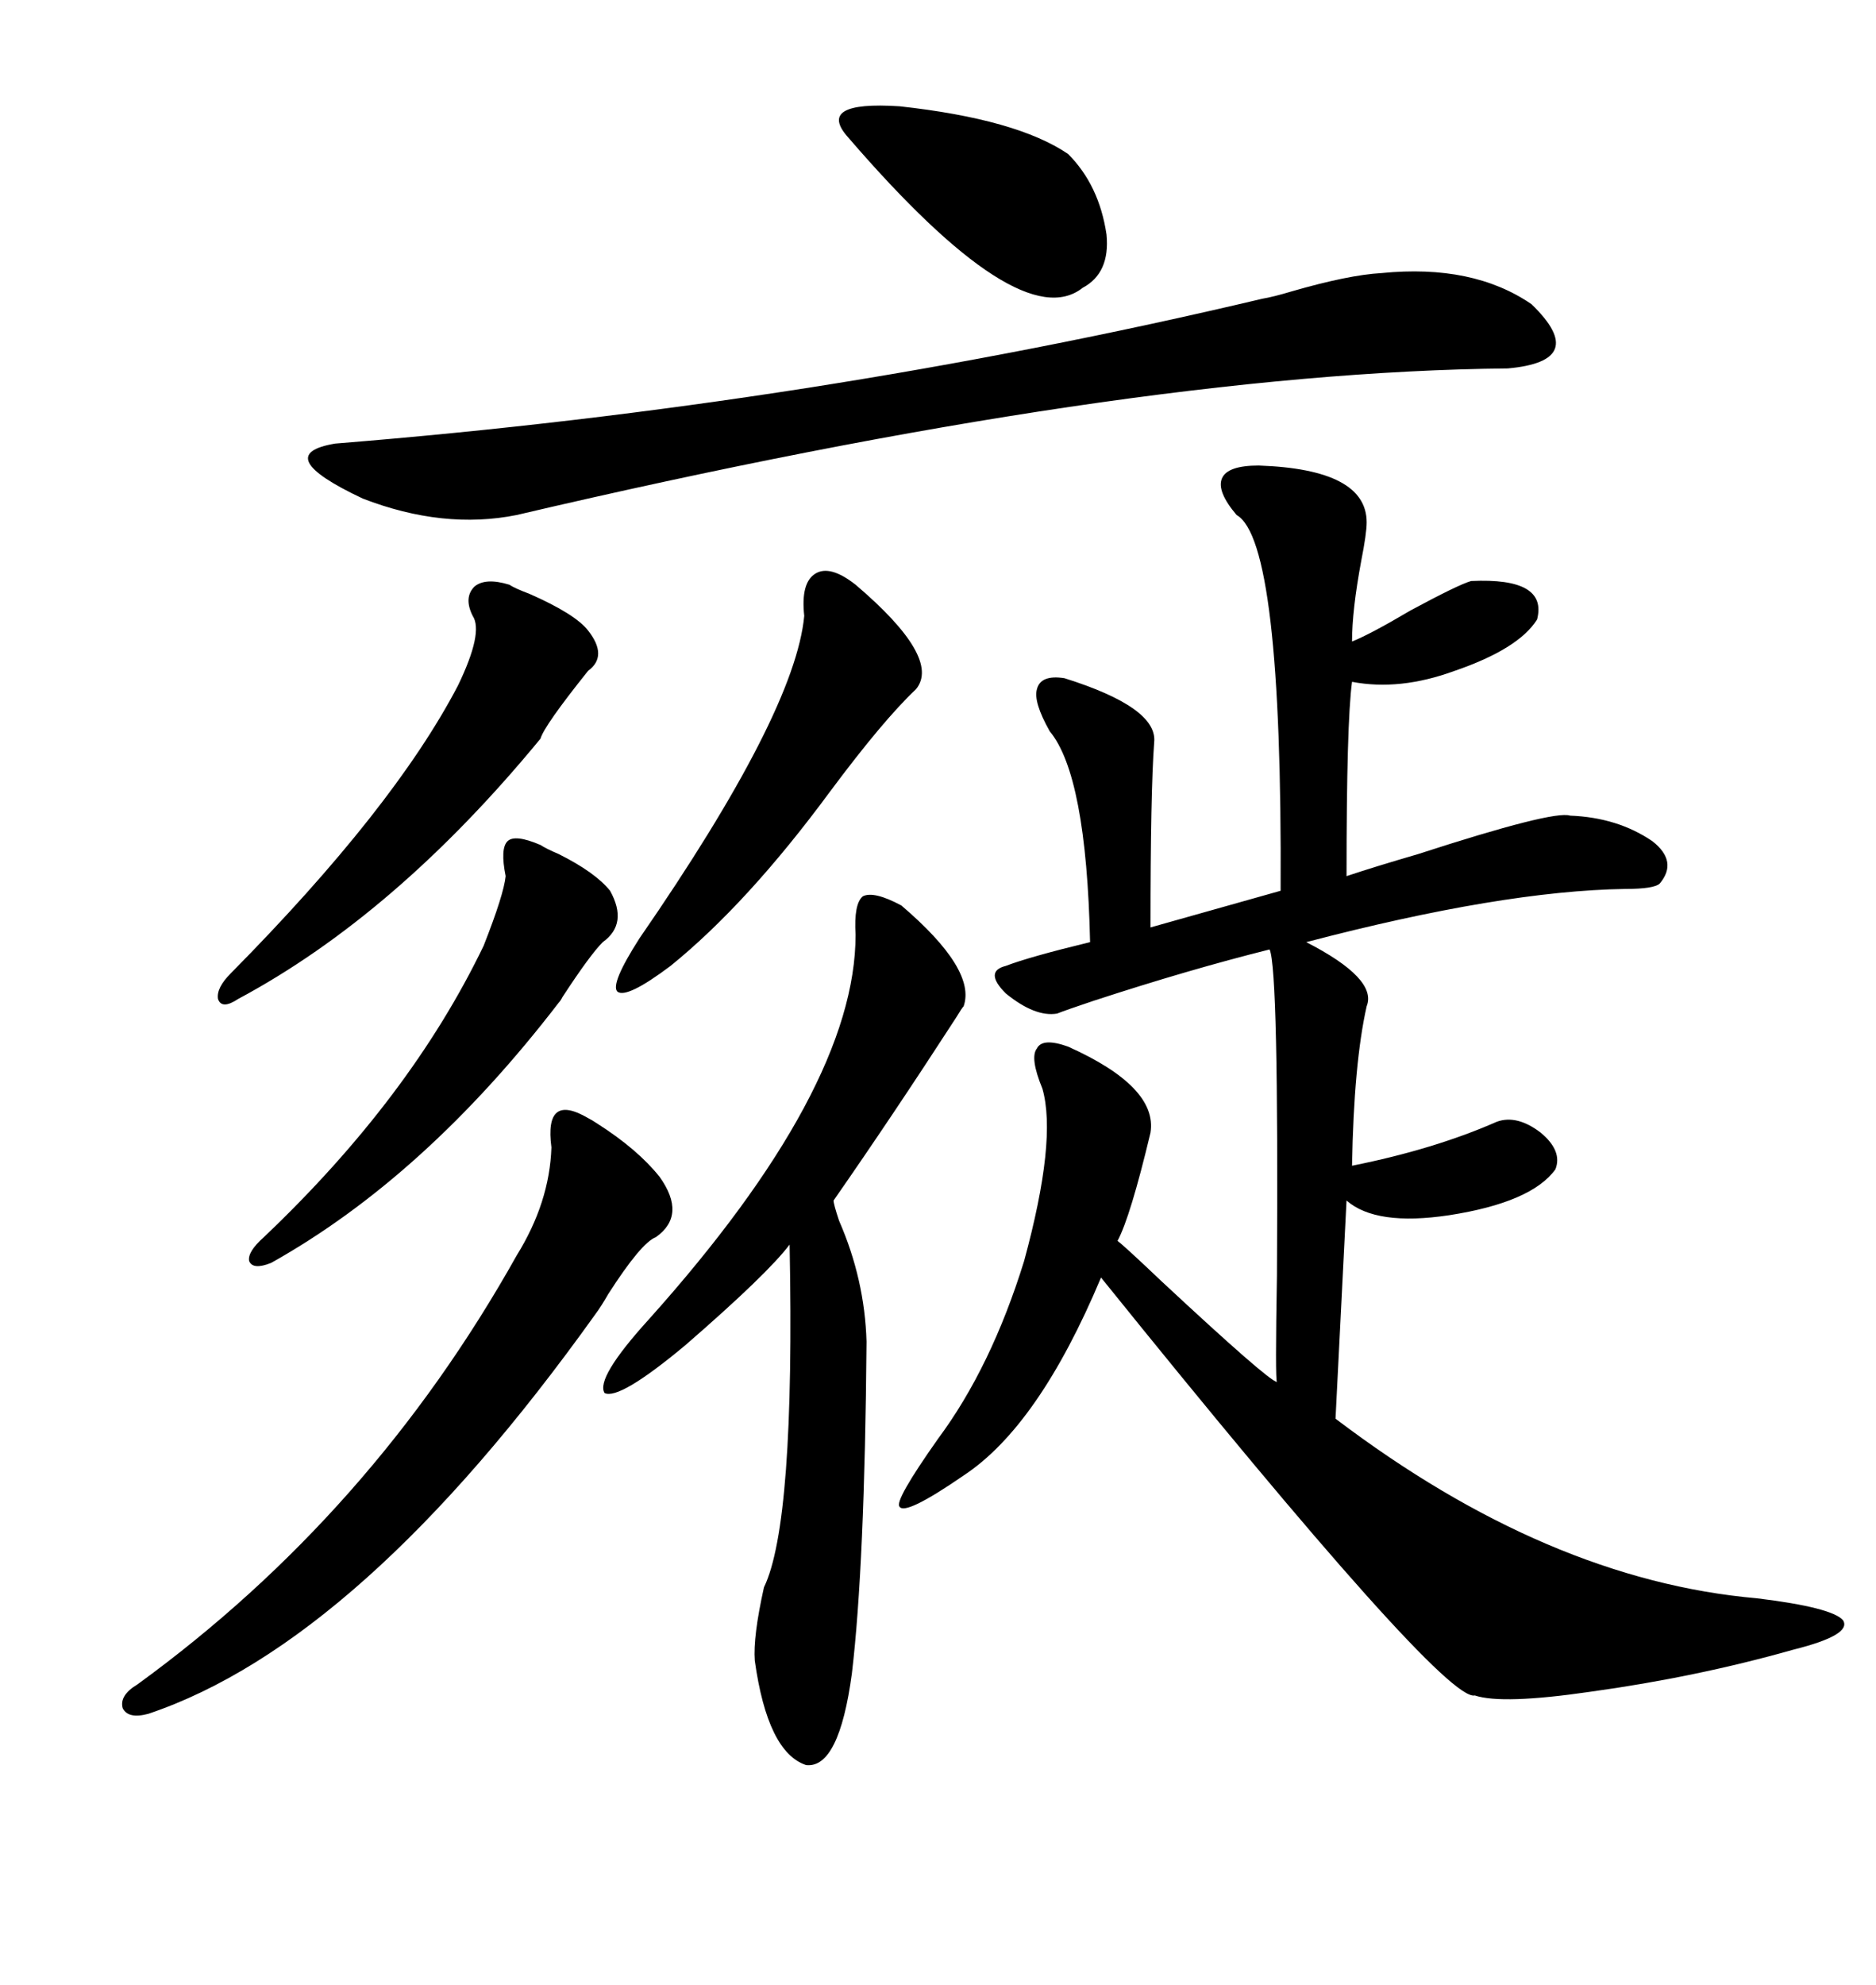 <svg xmlns="http://www.w3.org/2000/svg" xmlns:xlink="http://www.w3.org/1999/xlink" width="300" height="317.285"><path d="M201.27 74.41L201.27 74.41Q218.55 75 218.55 83.50L218.55 83.50Q218.55 85.25 217.68 89.65L217.68 89.65Q216.21 97.56 216.21 102.54L216.21 102.54Q219.14 101.37 225.59 97.56L225.59 97.56Q233.20 93.46 235.25 92.87L235.25 92.87Q247.56 92.29 245.80 99.02L245.80 99.02Q242.87 103.71 232.62 107.23L232.62 107.23Q223.83 110.45 216.21 108.98L216.21 108.98Q215.33 115.43 215.33 140.04L215.33 140.04Q219.73 138.57 226.76 136.52L226.76 136.52Q248.44 129.49 251.07 130.37L251.07 130.37Q258.69 130.66 264.26 134.47L264.26 134.47Q268.36 137.70 265.43 141.21L265.43 141.21Q264.55 142.09 259.86 142.09L259.86 142.09Q240.23 142.38 208.89 150.59L208.89 150.59Q220.31 156.45 218.55 160.84L218.55 160.84Q216.50 169.92 216.21 186.33L216.21 186.33Q229.39 183.69 239.36 179.30L239.36 179.30Q242.58 178.13 246.39 181.05L246.39 181.05Q249.90 183.98 248.73 186.91L248.73 186.91Q244.92 192.19 231.74 194.24L231.74 194.24Q220.02 196.00 215.33 191.89L215.33 191.89L213.57 226.76Q247.56 252.54 280.96 255.47L280.96 255.47Q292.97 256.93 294.73 258.98L294.73 258.98Q296.19 261.33 286.82 263.67L286.82 263.67Q271.29 268.07 254.30 270.41L254.30 270.41Q240.23 272.46 235.84 271.00L235.84 271.00Q230.86 272.17 176.07 204.20L176.07 204.20Q166.11 227.93 154.10 235.84L154.10 235.84Q144.73 242.29 143.85 240.82L143.85 240.82Q142.97 239.94 150 229.98L150 229.98Q158.50 218.55 163.77 201.56L163.77 201.56Q169.04 182.23 166.70 174.02L166.70 174.02Q164.65 169.04 165.82 167.58L165.82 167.58Q166.70 165.82 170.80 167.29L170.80 167.29Q185.16 173.73 183.98 181.05L183.98 181.05Q180.76 194.53 178.71 198.34L178.71 198.34Q179.88 199.22 185.74 204.79L185.74 204.79Q202.73 220.61 204.20 220.90L204.20 220.90Q203.91 220.61 204.20 203.91L204.20 203.91Q204.49 154.98 203.03 151.76L203.03 151.76Q190.14 154.98 174.90 159.96L174.90 159.96Q170.51 161.43 169.04 162.01L169.04 162.01Q165.53 162.60 160.84 158.79L160.84 158.79Q157.32 155.27 160.84 154.39L160.84 154.39Q164.65 152.93 174.32 150.59L174.32 150.59Q173.73 123.93 167.87 116.89L167.87 116.89Q165.23 112.21 165.82 110.16L165.82 110.16Q166.41 107.81 170.21 108.40L170.21 108.40Q185.16 113.09 184.57 118.65L184.57 118.65Q183.98 126.56 183.98 148.24L183.98 148.24L204.79 142.38Q205.08 86.43 197.75 82.32L197.75 82.32Q194.53 78.52 195.41 76.46L195.41 76.46Q196.29 74.41 201.27 74.41ZM220.90 43.65L220.90 43.65Q235.55 42.19 244.92 48.63L244.92 48.63Q254.30 57.71 241.11 58.89L241.11 58.89Q180.18 59.47 82.62 82.32L82.62 82.32Q70.90 84.67 58.01 79.69L58.01 79.69Q43.07 72.66 53.61 70.90L53.61 70.90Q130.08 64.75 201.86 47.75L201.86 47.75Q203.61 47.46 206.54 46.58L206.54 46.58Q215.63 43.95 220.90 43.65ZM144.14 144.73L144.14 144.73Q156.15 154.98 154.10 160.84L154.10 160.84Q153.81 161.13 152.93 162.60L152.93 162.60Q142.68 178.42 133.30 191.89L133.30 191.89Q133.30 192.48 134.18 195.12L134.18 195.12Q138.28 204.49 138.57 214.45L138.57 214.45Q138.28 250.20 136.23 267.48L136.23 267.48Q134.18 282.71 128.91 282.13L128.91 282.13Q122.75 280.08 120.70 265.43L120.70 265.43Q120.41 261.62 122.17 253.71L122.17 253.71Q127.15 243.46 126.27 198.93L126.27 198.93Q122.75 203.61 109.57 215.04L109.57 215.04Q99.02 223.83 96.68 222.66L96.68 222.66Q95.21 220.31 103.71 210.94L103.71 210.94Q136.82 174.02 136.82 149.41L136.82 149.41Q136.52 144.43 137.99 143.26L137.99 143.26Q139.75 142.38 144.14 144.73ZM94.04 178.71L94.04 178.71Q94.63 179.00 95.51 179.59L95.51 179.59Q101.95 183.69 105.47 188.09L105.47 188.09Q109.86 194.24 104.88 197.75L104.88 197.75Q102.54 198.63 97.27 206.84L97.27 206.84Q96.09 208.89 95.21 210.06L95.21 210.06Q57.71 262.50 23.73 273.93L23.73 273.93Q20.51 274.80 19.63 273.05L19.63 273.05Q19.04 271.00 21.97 269.24L21.97 269.24Q59.47 241.99 82.62 200.68L82.62 200.68Q87.89 192.19 88.18 183.40L88.18 183.40Q87.60 179.00 89.06 177.83L89.06 177.83Q90.53 176.66 94.04 178.71ZM81.45 93.46L81.45 93.46Q82.32 94.04 84.67 94.92L84.67 94.92Q91.99 98.14 94.04 100.78L94.04 100.78Q97.27 104.88 94.04 107.23L94.04 107.23Q87.01 116.02 86.43 118.07L86.43 118.07Q63.28 146.19 38.09 159.67L38.09 159.67Q35.45 161.43 34.86 159.67L34.86 159.67Q34.57 157.91 36.91 155.57L36.91 155.57Q62.99 129.20 73.24 109.57L73.24 109.57Q77.34 101.07 75.59 98.44L75.59 98.44Q74.12 95.51 75.88 93.75L75.88 93.75Q77.64 92.29 81.45 93.46ZM136.82 93.46L136.82 93.46Q150.59 105.18 146.48 110.16L146.48 110.16Q141.21 115.14 132.71 126.56L132.71 126.56Q119.53 144.43 107.23 154.39L107.23 154.39Q100.20 159.67 98.73 158.50L98.73 158.50Q97.56 157.32 102.25 150L102.25 150Q127.15 113.96 128.61 98.44L128.61 98.44Q128.03 93.16 130.37 91.70L130.37 91.70Q132.71 90.23 136.82 93.46ZM86.43 135.06L86.43 135.06Q87.30 135.64 89.36 136.52L89.36 136.52Q95.21 139.45 97.56 142.38L97.56 142.38Q100.49 147.66 96.39 150.59L96.39 150.59Q94.34 152.64 89.94 159.38L89.94 159.38Q89.65 159.96 89.36 160.25L89.36 160.25Q67.97 188.09 43.36 201.86L43.36 201.86Q40.43 203.03 39.84 201.56L39.84 201.56Q39.55 200.10 42.19 197.75L42.19 197.75Q65.63 175.49 77.34 151.17L77.34 151.17Q80.57 142.97 80.86 140.04L80.86 140.04Q79.98 135.64 81.15 134.47L81.15 134.47Q82.32 133.30 86.43 135.06ZM170.80 24.61L170.80 24.61Q175.78 29.59 176.95 37.50L176.95 37.50Q177.54 43.65 173.14 46.00L173.14 46.00Q163.18 53.91 135.64 21.97L135.64 21.97Q130.37 16.11 143.85 16.99L143.85 16.99Q162.60 19.04 170.80 24.61Z"/></svg>
